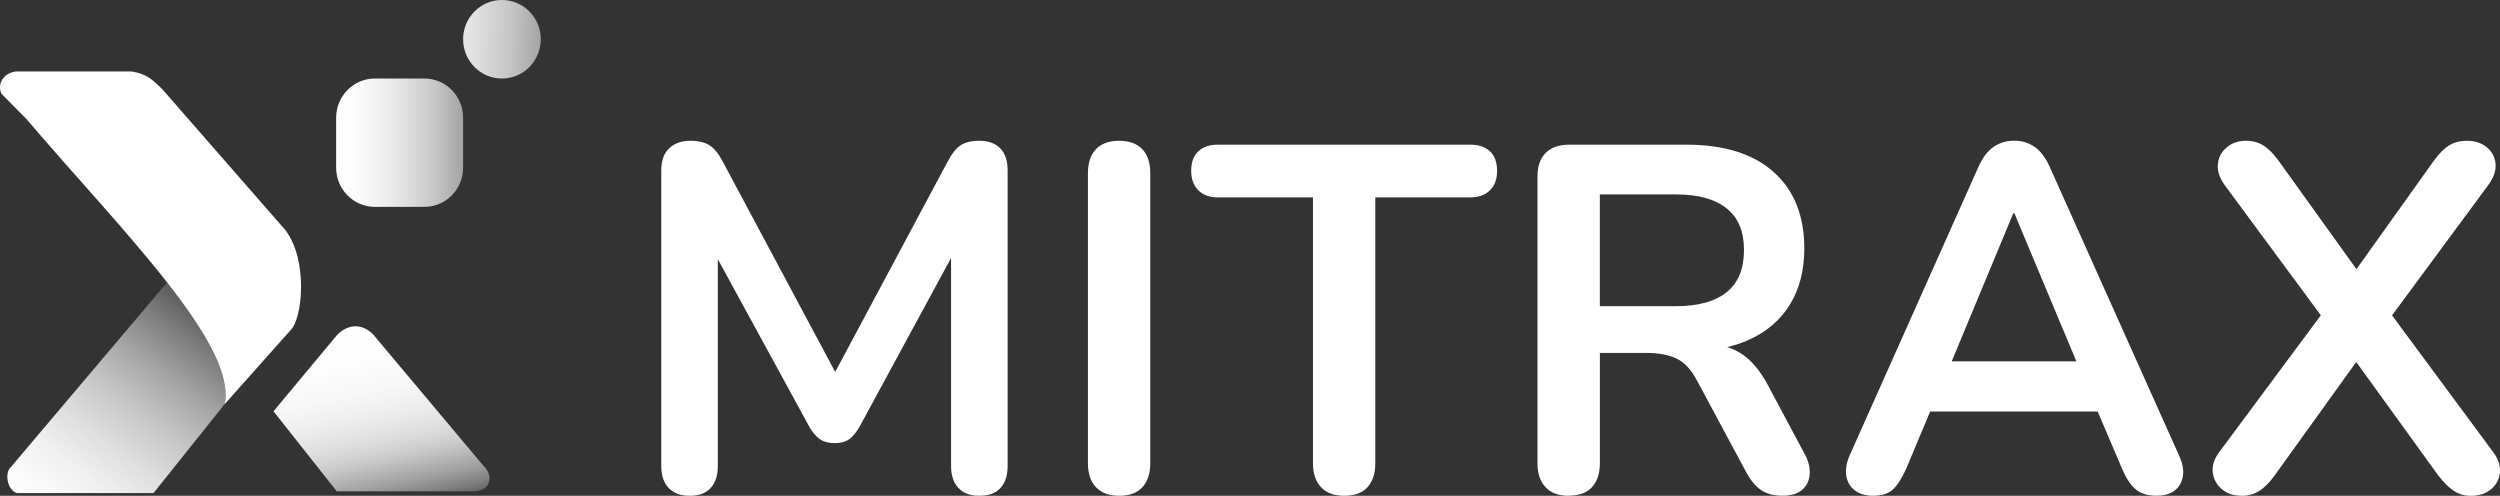 <svg xmlns="http://www.w3.org/2000/svg" width="237" height="47" viewBox="0 0 237 47" fill="none"><rect x="0" y="0" width="237" height="47" fill="#333333" stroke="none"/><g clip-path="url(#clip0_146_3848)"><path d="M15.842 26.768L0.881 44.454C0.44 45.176 0.824 46.547 1.613 46.74H14.556L21.29 38.32C21.909 35.527 19.486 31.42 15.842 26.768Z" fill="url(#paint0_linear_146_3848)"></path><path d="M27.082 21.845L15.354 8.42C14.5 7.636 14.003 7.005 12.465 6.776H1.469C0.21 6.97 -0.279 8.085 0.157 8.909L2.515 11.293C6.912 16.465 12.042 21.916 15.842 26.771C19.486 31.424 21.909 35.531 21.29 38.324L21.795 37.756L27.557 31.288C28.651 30.235 29.243 24.762 27.082 21.85V21.845Z" fill="white"></path><path d="M32.002 31.697L25.927 38.989L31.928 46.581H45.029C46.458 46.475 46.933 45.193 45.726 44.034L35.371 31.702C34.456 30.768 33.161 30.591 32.002 31.702V31.697Z" fill="url(#paint1_linear_146_3848)"></path><path d="M47.591 0H47.578C45.549 0 43.904 1.663 43.904 3.714V3.728C43.904 5.779 45.549 7.442 47.578 7.442H47.591C49.62 7.442 51.265 5.779 51.265 3.728V3.714C51.265 1.663 49.62 0 47.591 0Z" fill="url(#paint2_linear_146_3848)"></path><path d="M40.23 7.442H35.541C33.512 7.442 31.867 9.105 31.867 11.157V15.898C31.867 17.949 33.512 19.612 35.541 19.612H40.23C42.26 19.612 43.904 17.949 43.904 15.898V11.157C43.904 9.105 42.26 7.442 40.23 7.442Z" fill="url(#paint3_linear_146_3848)"></path><path d="M65.368 47C64.505 47 63.842 46.748 63.38 46.251C62.919 45.753 62.688 45.07 62.688 44.197V16.144C62.688 15.24 62.932 14.549 63.428 14.068C63.921 13.588 64.596 13.346 65.459 13.346C66.226 13.346 66.837 13.495 67.285 13.791C67.73 14.086 68.139 14.593 68.51 15.306L79.915 36.641H78.438L89.843 15.306C90.213 14.593 90.61 14.086 91.042 13.791C91.473 13.495 92.074 13.346 92.841 13.346C93.704 13.346 94.367 13.588 94.829 14.068C95.291 14.553 95.522 15.245 95.522 16.144V44.197C95.522 45.07 95.299 45.753 94.851 46.251C94.406 46.748 93.735 47 92.841 47C91.948 47 91.316 46.748 90.854 46.251C90.392 45.753 90.161 45.07 90.161 44.197V22.585H91.177L81.48 40.465C81.17 40.994 80.848 41.382 80.512 41.633C80.172 41.884 79.71 42.008 79.126 42.008C78.542 42.008 78.063 41.875 77.697 41.611C77.326 41.346 77.004 40.963 76.729 40.465L66.941 22.541H68.048V44.202C68.048 45.074 67.826 45.757 67.377 46.255C66.932 46.753 66.261 47.004 65.368 47.004V47Z" fill="white"></path><path d="M106.091 47C105.136 47 104.404 46.726 103.898 46.184C103.389 45.642 103.136 44.885 103.136 43.92V16.426C103.136 15.43 103.389 14.668 103.898 14.139C104.408 13.61 105.136 13.346 106.091 13.346C107.045 13.346 107.777 13.61 108.283 14.139C108.793 14.668 109.045 15.43 109.045 16.426V43.92C109.045 44.885 108.797 45.638 108.304 46.184C107.812 46.731 107.071 47 106.086 47H106.091Z" fill="white"></path><path d="M127.423 47C126.469 47 125.737 46.726 125.231 46.184C124.721 45.642 124.469 44.885 124.469 43.92V18.712H115.465C114.663 18.712 114.04 18.488 113.595 18.034C113.15 17.584 112.924 16.968 112.924 16.192C112.924 15.417 113.146 14.769 113.595 14.346C114.04 13.927 114.663 13.716 115.465 13.716H139.382C140.18 13.716 140.807 13.927 141.252 14.346C141.696 14.764 141.923 15.381 141.923 16.192C141.923 17.003 141.701 17.584 141.252 18.034C140.803 18.483 140.18 18.712 139.382 18.712H130.378V43.92C130.378 44.885 130.13 45.638 129.642 46.184C129.149 46.731 128.408 47 127.423 47Z" fill="white"></path><path d="M148.709 47C147.754 47 147.022 46.726 146.517 46.184C146.007 45.642 145.754 44.885 145.754 43.92V16.752C145.754 15.756 146.015 15.002 146.538 14.487C147.061 13.971 147.802 13.716 148.752 13.716H159.879C163.448 13.716 166.202 14.579 168.142 16.307C170.081 18.034 171.049 20.453 171.049 23.564C171.049 25.586 170.608 27.331 169.732 28.794C168.856 30.256 167.584 31.375 165.923 32.155C164.263 32.935 162.245 33.323 159.874 33.323L160.288 32.622H161.814C163.078 32.622 164.176 32.935 165.117 33.556C166.054 34.178 166.878 35.16 167.588 36.495L171.053 42.986C171.423 43.638 171.593 44.277 171.563 44.898C171.532 45.519 171.301 46.026 170.87 46.414C170.438 46.801 169.806 46.995 168.978 46.995C168.15 46.995 167.471 46.815 166.948 46.458C166.425 46.101 165.963 45.546 165.562 44.801L160.898 36.117C160.345 35.059 159.691 34.35 158.937 33.993C158.183 33.636 157.22 33.455 156.052 33.455H151.668V43.911C151.668 44.876 151.419 45.629 150.927 46.176C150.435 46.722 149.694 46.991 148.713 46.991L148.709 47ZM151.664 29.027H158.868C160.99 29.027 162.598 28.582 163.692 27.696C164.786 26.811 165.331 25.48 165.331 23.704C165.331 21.929 164.786 20.647 163.692 19.761C162.598 18.875 160.99 18.43 158.868 18.43H151.664V29.027Z" fill="white"></path><path d="M177.611 47C176.871 47 176.278 46.828 175.833 46.484C175.389 46.14 175.119 45.682 175.027 45.105C174.936 44.528 175.04 43.885 175.35 43.166L187.539 15.857C187.94 14.954 188.424 14.311 188.995 13.918C189.566 13.531 190.22 13.337 190.956 13.337C191.693 13.337 192.303 13.531 192.874 13.918C193.445 14.306 193.928 14.954 194.329 15.857L206.567 43.166C206.907 43.885 207.029 44.537 206.937 45.127C206.846 45.717 206.584 46.176 206.153 46.506C205.721 46.832 205.151 46.995 204.444 46.995C203.582 46.995 202.915 46.784 202.435 46.365C201.956 45.947 201.533 45.299 201.167 44.426L198.164 37.377L200.657 39.011H181.172L183.665 37.377L180.71 44.426C180.309 45.33 179.895 45.982 179.464 46.387C179.032 46.792 178.418 46.995 177.616 46.995L177.611 47ZM190.865 20.206L184.401 35.751L183.203 34.257H198.622L197.467 35.751L190.956 20.206H190.865Z" fill="white"></path><path d="M212.516 47C211.744 47 211.117 46.788 210.624 46.37C210.132 45.951 209.848 45.422 209.77 44.783C209.692 44.144 209.901 43.501 210.393 42.845L220.966 28.608V31.177L210.899 17.545C210.406 16.862 210.193 16.201 210.254 15.562C210.315 14.923 210.594 14.394 211.086 13.976C211.579 13.557 212.193 13.346 212.934 13.346C213.548 13.346 214.098 13.495 214.573 13.791C215.048 14.086 215.536 14.579 216.028 15.262L224.339 26.837H222.448L230.711 15.262C231.203 14.579 231.687 14.086 232.166 13.791C232.641 13.495 233.204 13.346 233.853 13.346C234.62 13.346 235.252 13.548 235.744 13.954C236.237 14.359 236.512 14.879 236.577 15.518C236.638 16.157 236.407 16.835 235.884 17.549L225.817 31.182V28.613L236.346 42.849C236.838 43.501 237.052 44.149 236.991 44.788C236.93 45.427 236.651 45.955 236.159 46.374C235.666 46.792 235.021 47.004 234.219 47.004C233.635 47.004 233.103 46.85 232.624 46.537C232.145 46.224 231.648 45.726 231.125 45.043L222.352 32.909H224.383L215.658 45.043C215.165 45.726 214.673 46.228 214.18 46.537C213.688 46.85 213.134 47.004 212.52 47.004L212.516 47Z" fill="white"></path></g><defs><linearGradient id="paint0_linear_146_3848" x1="4.184" y1="50.732" x2="22.022" y2="27.105" gradientUnits="userSpaceOnUse"><stop stop-color="white"></stop><stop offset="0.11" stop-color="white" stop-opacity="0.98"></stop><stop offset="0.23" stop-color="white" stop-opacity="0.93"></stop><stop offset="0.36" stop-color="white" stop-opacity="0.84"></stop><stop offset="0.5" stop-color="white" stop-opacity="0.72"></stop><stop offset="0.64" stop-color="white" stop-opacity="0.56"></stop><stop offset="0.78" stop-color="white" stop-opacity="0.36"></stop><stop offset="0.92" stop-color="white" stop-opacity="0.13"></stop><stop offset="1" stop-color="white" stop-opacity="0"></stop></linearGradient><linearGradient id="paint1_linear_146_3848" x1="33.074" y1="27.52" x2="37.64" y2="48.601" gradientUnits="userSpaceOnUse"><stop stop-color="white"></stop><stop offset="0.32" stop-color="white" stop-opacity="0.99"></stop><stop offset="0.46" stop-color="white" stop-opacity="0.96"></stop><stop offset="0.57" stop-color="white" stop-opacity="0.91"></stop><stop offset="0.67" stop-color="white" stop-opacity="0.84"></stop><stop offset="0.75" stop-color="white" stop-opacity="0.75"></stop><stop offset="0.82" stop-color="white" stop-opacity="0.63"></stop><stop offset="0.89" stop-color="white" stop-opacity="0.5"></stop><stop offset="0.95" stop-color="white" stop-opacity="0.35"></stop><stop offset="1" stop-color="white" stop-opacity="0.2"></stop></linearGradient><linearGradient id="paint2_linear_146_3848" x1="37.459" y1="3.402" x2="56.539" y2="3.992" gradientUnits="userSpaceOnUse"><stop stop-color="white"></stop><stop offset="0.12" stop-color="white" stop-opacity="0.98"></stop><stop offset="0.26" stop-color="white" stop-opacity="0.93"></stop><stop offset="0.41" stop-color="white" stop-opacity="0.84"></stop><stop offset="0.57" stop-color="white" stop-opacity="0.72"></stop><stop offset="0.72" stop-color="white" stop-opacity="0.56"></stop><stop offset="0.88" stop-color="white" stop-opacity="0.36"></stop><stop offset="1" stop-color="white" stop-opacity="0.2"></stop></linearGradient><linearGradient id="paint3_linear_146_3848" x1="31.867" y1="13.532" x2="48.385" y2="13.532" gradientUnits="userSpaceOnUse"><stop stop-color="white"></stop><stop offset="0.12" stop-color="white" stop-opacity="0.98"></stop><stop offset="0.26" stop-color="white" stop-opacity="0.93"></stop><stop offset="0.41" stop-color="white" stop-opacity="0.84"></stop><stop offset="0.57" stop-color="white" stop-opacity="0.72"></stop><stop offset="0.72" stop-color="white" stop-opacity="0.56"></stop><stop offset="0.88" stop-color="white" stop-opacity="0.36"></stop><stop offset="1" stop-color="white" stop-opacity="0.2"></stop></linearGradient><clipPath id="clip0_146_3848"><rect width="237" height="47" fill="white"></rect></clipPath></defs></svg>
